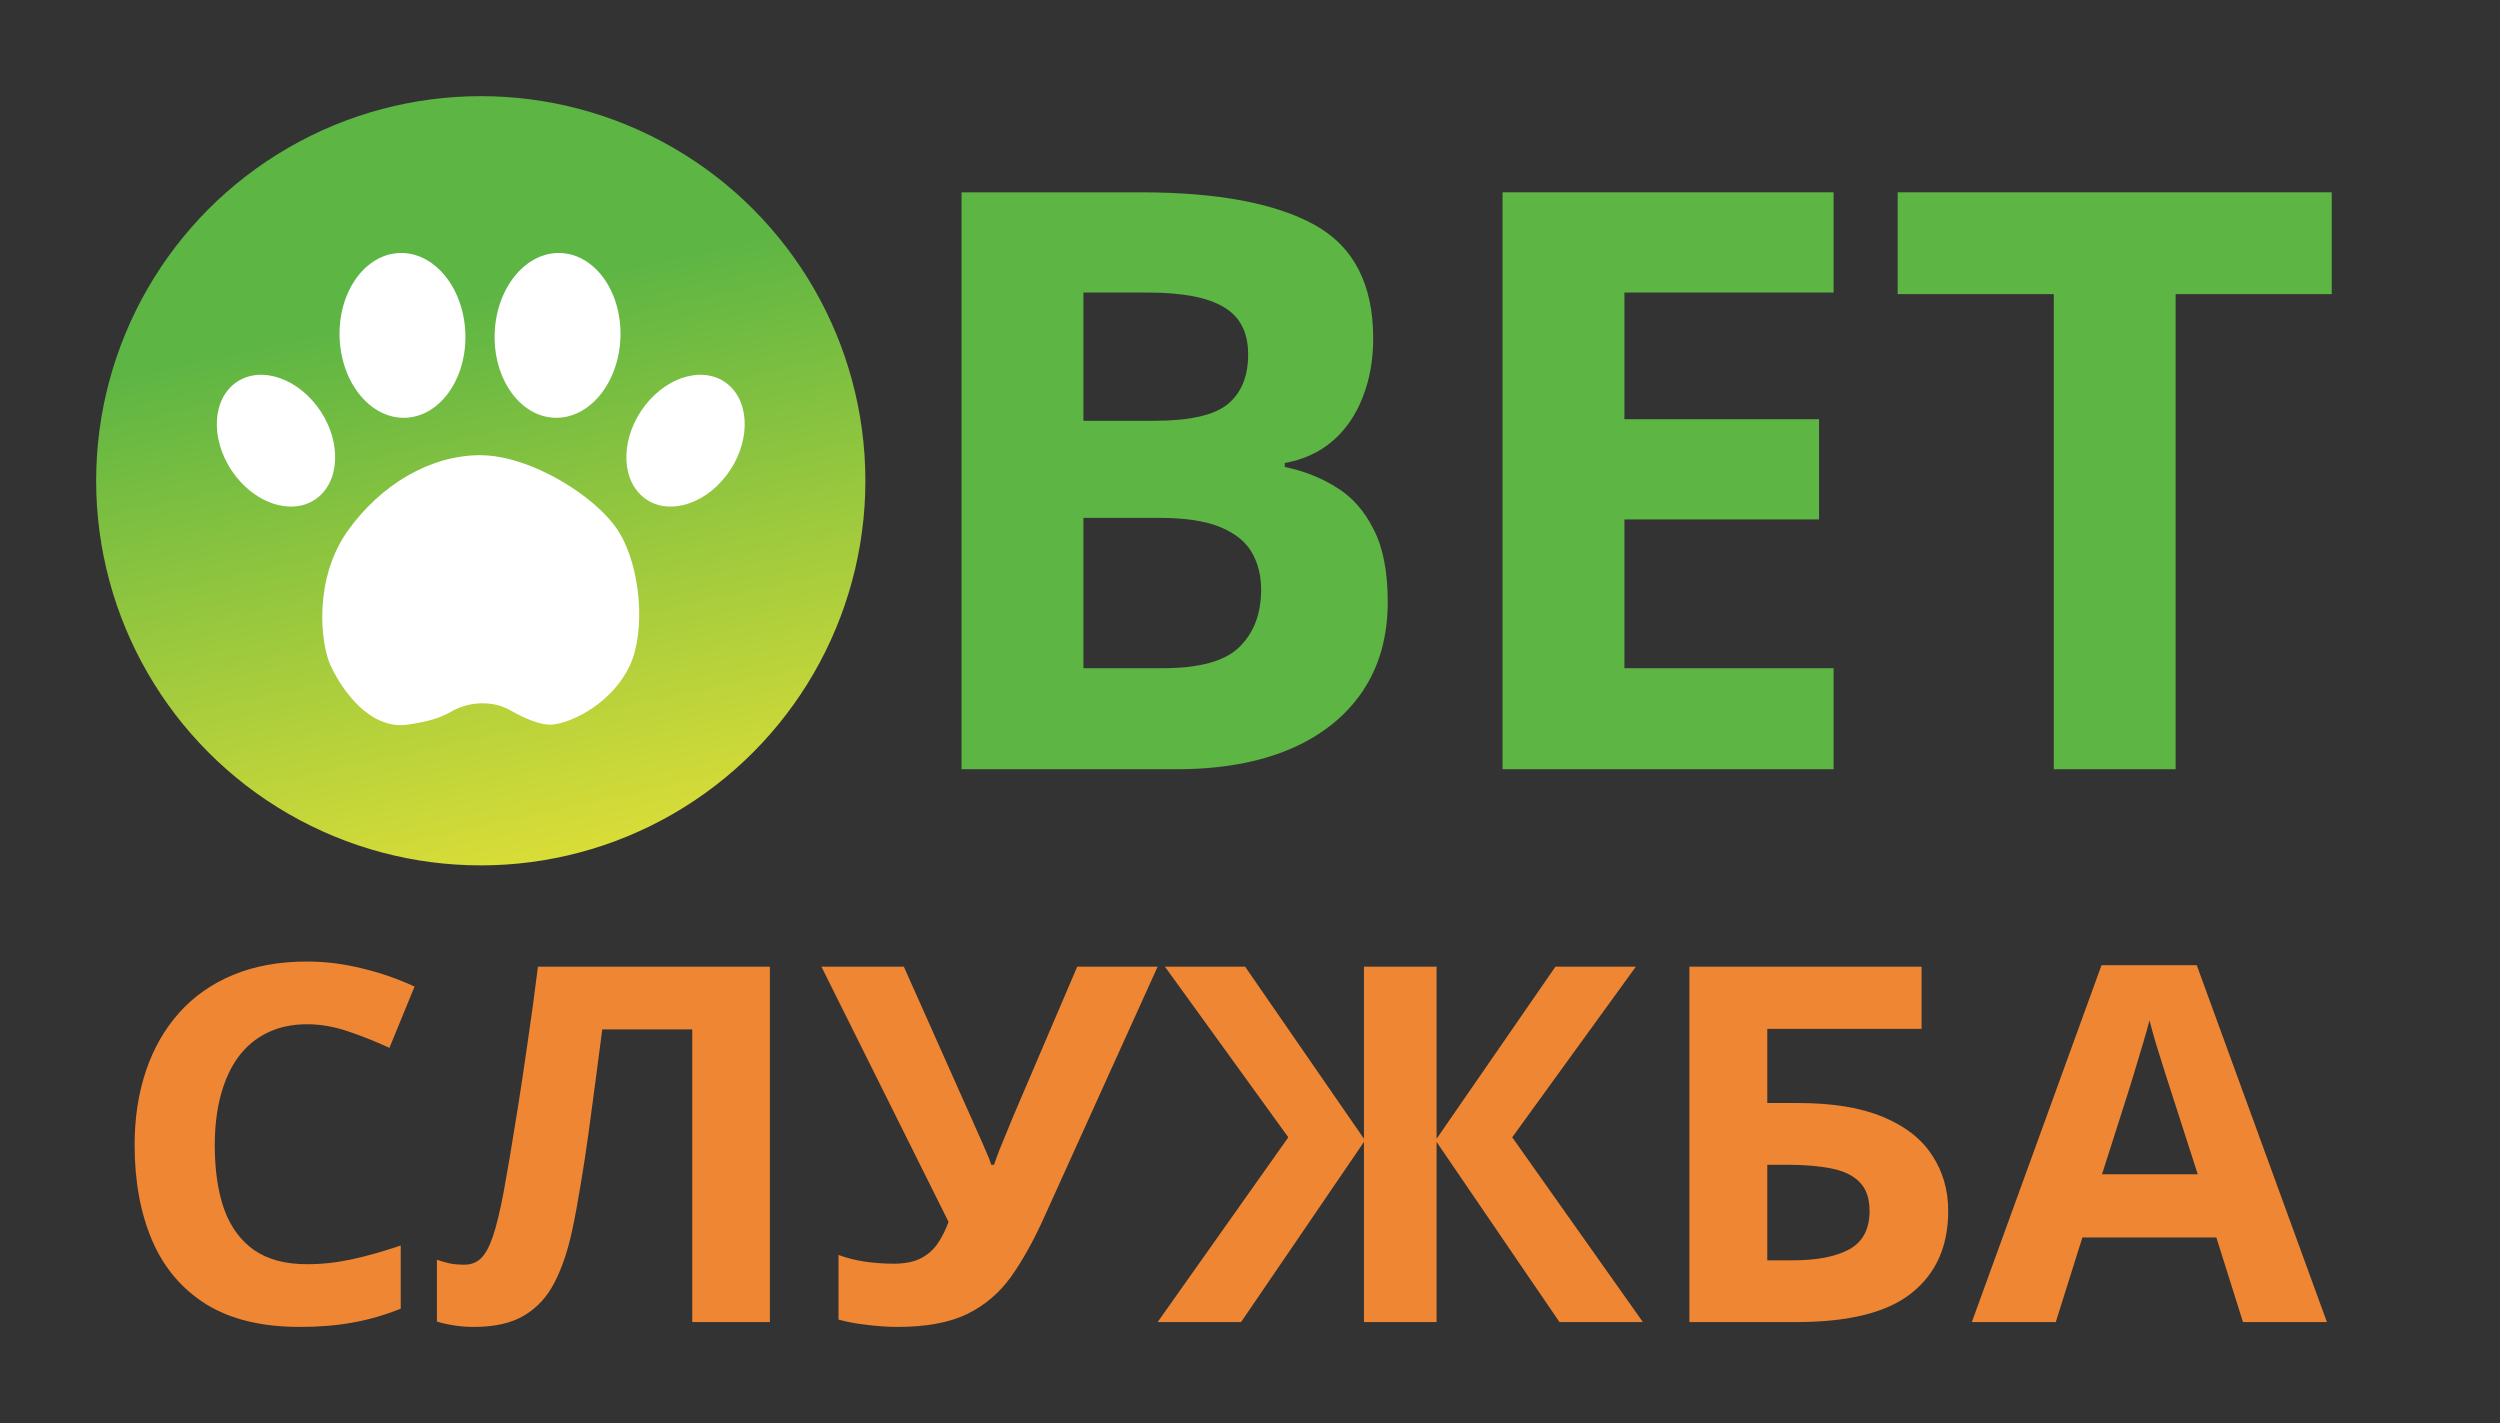 <?xml version="1.0" encoding="UTF-8"?> <svg xmlns="http://www.w3.org/2000/svg" width="130" height="74" viewBox="0 0 130 74" fill="none"><rect x="0" y="0" width="130" height="74" fill="#333333" stroke="none"/> <path d="M50 10H59.302C63.282 10 66.294 10.561 68.339 11.683C70.383 12.804 71.406 14.774 71.406 17.592C71.406 18.728 71.222 19.754 70.854 20.67C70.499 21.587 69.981 22.339 69.3 22.927C68.618 23.516 67.787 23.899 66.806 24.077V24.282C67.801 24.487 68.7 24.843 69.504 25.349C70.308 25.841 70.949 26.566 71.426 27.524C71.917 28.468 72.162 29.726 72.162 31.3C72.162 33.119 71.719 34.678 70.833 35.978C69.947 37.278 68.68 38.276 67.031 38.974C65.395 39.658 63.446 40 61.183 40H50V10ZM56.338 21.881H60.018C61.858 21.881 63.132 21.594 63.841 21.019C64.55 20.431 64.904 19.569 64.904 18.434C64.904 17.285 64.482 16.464 63.637 15.971C62.805 15.465 61.483 15.212 59.67 15.212H56.338V21.881ZM56.338 26.929V34.747H60.468C62.376 34.747 63.705 34.378 64.454 33.639C65.204 32.9 65.579 31.908 65.579 30.663C65.579 29.925 65.415 29.275 65.088 28.714C64.761 28.153 64.209 27.715 63.432 27.401C62.669 27.086 61.613 26.929 60.263 26.929H56.338Z" fill="#5DB544"></path> <path d="M95.347 40H78.132V10H95.347V15.212H84.47V21.799H94.59V27.011H84.47V34.747H95.347V40Z" fill="#5DB544"></path> <path d="M113.133 40H106.796V15.294H98.679V10H121.25V15.294H113.133V40Z" fill="#5DB544"></path> <path d="M15.964 53.261C15.189 53.261 14.501 53.409 13.9 53.704C13.307 53.99 12.806 54.408 12.397 54.955C11.996 55.503 11.691 56.165 11.482 56.94C11.273 57.715 11.168 58.588 11.168 59.557C11.168 60.863 11.334 61.98 11.665 62.907C12.005 63.825 12.527 64.529 13.233 65.018C13.939 65.498 14.849 65.739 15.964 65.739C16.74 65.739 17.515 65.654 18.29 65.486C19.074 65.317 19.924 65.077 20.838 64.765V68.052C19.993 68.389 19.161 68.629 18.343 68.772C17.524 68.924 16.605 69 15.585 69C13.617 69 11.996 68.608 10.724 67.824C9.461 67.032 8.525 65.928 7.915 64.512C7.305 63.088 7 61.428 7 59.532C7 58.133 7.196 56.852 7.588 55.689C7.98 54.526 8.555 53.519 9.313 52.667C10.071 51.816 11.007 51.159 12.122 50.695C13.238 50.232 14.518 50 15.964 50C16.914 50 17.863 50.118 18.813 50.354C19.771 50.581 20.686 50.898 21.557 51.302L20.25 54.488C19.536 54.159 18.817 53.873 18.094 53.628C17.371 53.384 16.661 53.261 15.964 53.261Z" fill="#EF8633"></path> <path d="M40.034 68.747H35.997V53.527H31.318C31.214 54.319 31.101 55.183 30.979 56.118C30.857 57.054 30.73 57.998 30.6 58.95C30.469 59.902 30.33 60.808 30.182 61.668C30.042 62.528 29.903 63.282 29.763 63.931C29.537 65.01 29.228 65.928 28.836 66.687C28.452 67.437 27.925 68.01 27.255 68.406C26.592 68.802 25.726 69 24.654 69C24.297 69 23.953 68.975 23.622 68.924C23.299 68.874 22.999 68.806 22.72 68.722V65.511C22.947 65.587 23.173 65.65 23.4 65.701C23.626 65.743 23.874 65.764 24.144 65.764C24.493 65.764 24.78 65.654 25.007 65.435C25.242 65.208 25.451 64.824 25.634 64.285C25.817 63.737 26 62.983 26.183 62.022C26.261 61.601 26.366 61.006 26.497 60.239C26.627 59.464 26.775 58.558 26.941 57.522C27.106 56.477 27.276 55.339 27.451 54.108C27.633 52.878 27.808 51.597 27.973 50.266H40.034V68.747Z" fill="#EF8633"></path> <path d="M60.197 50.266L54.278 63.337C53.746 64.516 53.18 65.532 52.579 66.383C51.978 67.226 51.216 67.875 50.292 68.33C49.369 68.777 48.158 69 46.66 69C46.189 69 45.679 68.966 45.131 68.899C44.582 68.84 44.072 68.747 43.602 68.621V65.258C44.037 65.418 44.508 65.536 45.013 65.612C45.527 65.68 46.011 65.713 46.464 65.713C47.056 65.713 47.535 65.616 47.901 65.422C48.267 65.229 48.559 64.967 48.776 64.639C48.994 64.31 49.177 63.943 49.325 63.539L42.713 50.266H46.999L50.567 58.267C50.645 58.436 50.745 58.664 50.867 58.95C50.998 59.228 51.124 59.515 51.246 59.81C51.377 60.096 51.477 60.349 51.547 60.568H51.691C51.76 60.358 51.852 60.105 51.965 59.81C52.087 59.506 52.213 59.199 52.344 58.887C52.475 58.567 52.592 58.28 52.697 58.027L56.016 50.266H60.197Z" fill="#EF8633"></path> <path d="M66.992 59.14L60.576 50.266H64.745L70.926 59.216V50.266H74.702V59.216L80.883 50.266H85.065L78.635 59.14L85.43 68.747H81.092L74.702 59.38V68.747H70.926V59.38L64.536 68.747H60.197L66.992 59.14Z" fill="#EF8633"></path> <path d="M87.848 68.747V50.266H99.922V53.502H91.899V57.357H93.493C95.288 57.357 96.76 57.597 97.91 58.078C99.069 58.558 99.922 59.224 100.471 60.075C101.029 60.918 101.307 61.883 101.307 62.97C101.307 64.799 100.676 66.219 99.413 67.23C98.158 68.242 96.159 68.747 93.415 68.747H87.848ZM91.899 65.536H93.258C94.486 65.536 95.453 65.347 96.159 64.967C96.865 64.58 97.217 63.914 97.217 62.97C97.217 62.313 97.043 61.811 96.695 61.466C96.355 61.12 95.863 60.884 95.218 60.758C94.582 60.631 93.82 60.568 92.931 60.568H91.899V65.536Z" fill="#EF8633"></path> <path d="M116.635 68.747L115.25 64.348H108.285L106.9 68.747H102.536L109.279 50.19H114.231L121 68.747H116.635ZM114.283 61.061L112.898 56.763C112.811 56.477 112.693 56.11 112.545 55.663C112.406 55.208 112.262 54.749 112.114 54.285C111.975 53.813 111.862 53.405 111.774 53.059C111.687 53.405 111.565 53.835 111.409 54.349C111.26 54.854 111.117 55.335 110.977 55.79C110.838 56.245 110.738 56.569 110.677 56.763L109.305 61.061H114.283Z" fill="#EF8633"></path> <circle cx="25" cy="25" r="20" fill="url(#paint0_linear_1279_153)"></circle> <path d="M28.711 37.678C28.135 37.732 27.285 37.362 26.538 36.937C25.609 36.408 24.377 36.471 23.453 37.009C22.914 37.322 22.305 37.515 21.23 37.678C19.216 37.982 17.774 35.851 17.202 34.633C16.63 33.414 16.338 30.065 18.065 27.629C19.792 25.192 22.38 23.67 24.97 23.67C27.561 23.67 31.012 25.802 32.163 27.629C33.315 29.456 33.601 32.806 32.739 34.633C31.876 36.46 29.879 37.569 28.711 37.678Z" fill="white"></path> <ellipse rx="3.271" ry="4.286" transform="matrix(0.999 -0.048 0.043 0.999 20.929 17.44)" fill="white"></ellipse> <ellipse rx="2.791" ry="3.666" transform="matrix(0.756 -0.654 0.611 0.791 14.352 22.916)" fill="white"></ellipse> <ellipse rx="2.791" ry="3.666" transform="matrix(-0.756 -0.654 -0.611 0.791 35.648 22.916)" fill="white"></ellipse> <ellipse rx="3.271" ry="4.286" transform="matrix(-0.999 -0.048 -0.043 0.999 28.993 17.44)" fill="white"></ellipse> <defs> <linearGradient id="paint0_linear_1279_153" x1="25" y1="5" x2="33.4" y2="43.8" gradientUnits="userSpaceOnUse"> <stop offset="0.254" stop-color="#5DB544"></stop> <stop offset="1" stop-color="#DADD37"></stop> </linearGradient> </defs> </svg> 